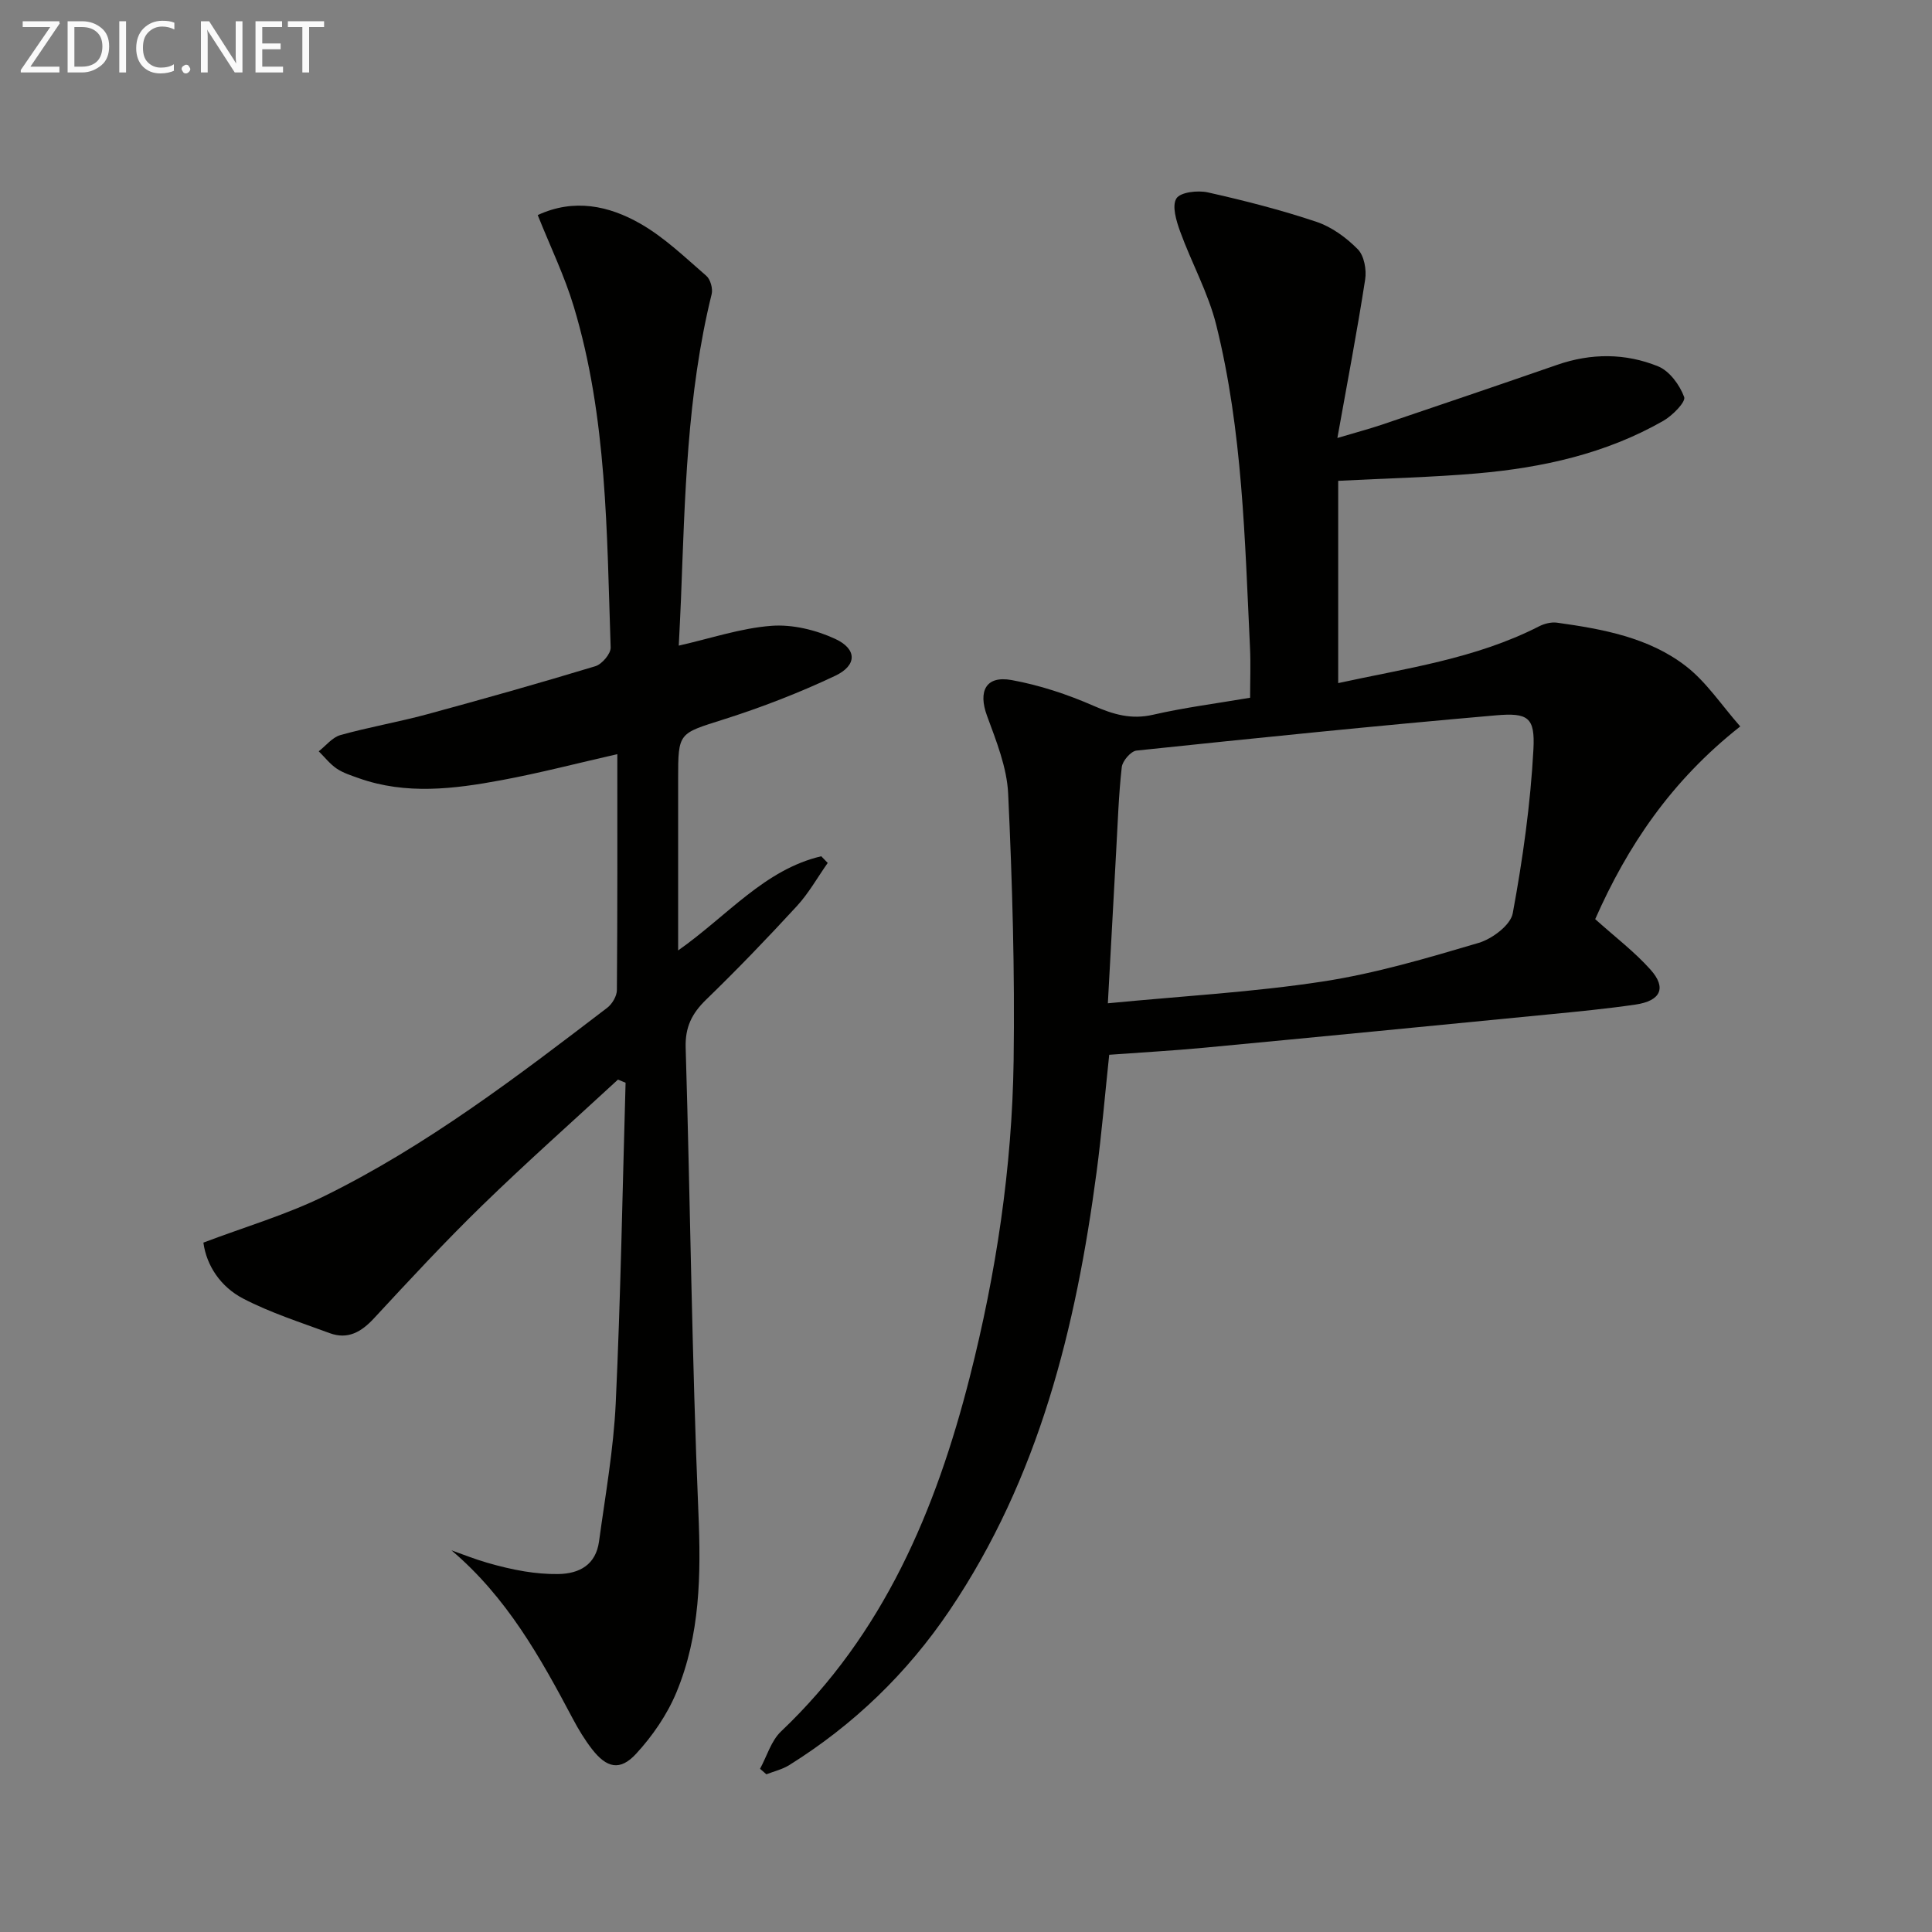 <svg enable-background="new 0 0 400 400" viewBox="0 0 400 400" xmlns="http://www.w3.org/2000/svg"><rect x="0" y="0" width="400" height="400" fill="#808080" stroke="none"/><path d="m330.27 190.3c4.21 3.78 8.21 6.81 11.48 10.49 3.35 3.76 2.07 6.44-3.16 7.2-5.91.86-11.87 1.44-17.83 2.02-23.82 2.33-47.63 4.66-71.45 6.91-6.44.61-12.9.96-19.66 1.46-.87 8.19-1.55 16.24-2.61 24.25-4.27 32.23-11.92 63.35-30.45 90.8-8.79 13.02-19.86 23.69-33.18 32.01-1.42.89-3.15 1.29-4.74 1.91-.44-.38-.87-.76-1.31-1.14 1.42-2.61 2.29-5.78 4.34-7.73 21.22-20.14 32.06-45.77 39.08-73.37 5.46-21.47 8.76-43.35 9.08-65.5.26-18.41-.27-36.86-1.13-55.26-.25-5.45-2.46-10.92-4.38-16.16-1.87-5.08-.25-8.36 5.09-7.39 5.8 1.05 11.56 2.96 16.97 5.33 4.1 1.79 7.79 2.89 12.32 1.85 6.44-1.48 13.02-2.32 20.09-3.52 0-3.48.14-6.93-.02-10.36-1.07-22.41-1.54-44.92-6.99-66.82-1.66-6.66-5.12-12.86-7.48-19.37-.79-2.18-1.73-5.27-.77-6.82.81-1.31 4.42-1.72 6.5-1.26 7.58 1.7 15.15 3.63 22.51 6.1 3.16 1.06 6.19 3.28 8.56 5.69 1.31 1.34 1.83 4.25 1.51 6.26-1.64 10.6-3.66 21.14-5.75 32.8 3.96-1.18 6.61-1.88 9.2-2.75 12.11-4.1 24.21-8.2 36.29-12.39 7.04-2.45 14.15-2.44 20.92.31 2.36.96 4.47 3.86 5.39 6.35.37 1.01-2.43 3.85-4.32 4.93-11.91 6.81-25.03 9.7-38.53 10.88-9.24.8-18.53 1.01-28.78 1.54v41.88c13.83-3.04 28.35-4.99 41.58-11.75 1.1-.56 2.54-.93 3.74-.76 9.43 1.32 18.93 3.04 26.62 8.96 4.28 3.29 7.4 8.1 11.3 12.52-14.4 11.34-23.4 24.89-30.03 39.9zm-100.9 17.42c15.45-1.5 30.08-2.3 44.5-4.51 10.91-1.67 21.63-4.85 32.25-7.99 2.81-.83 6.63-3.68 7.08-6.14 2.07-11.21 3.67-22.57 4.28-33.94.35-6.63-1.09-7.62-7.83-7.03-24.81 2.16-49.59 4.69-74.35 7.29-1.17.12-2.9 2.14-3.05 3.42-.65 5.77-.83 11.6-1.16 17.41-.56 10.07-1.1 20.14-1.72 31.49z" fill="#010100"/><path d="m127.94 223.52c-9.38 8.66-18.93 17.13-28.08 26.03-7.74 7.53-15.08 15.46-22.42 23.38-2.63 2.84-5.42 4.47-9.19 3.08-6.03-2.23-12.22-4.2-17.9-7.15-4.67-2.43-7.6-6.82-8.24-11.59 8.6-3.26 17.23-5.78 25.16-9.69 21.14-10.42 39.82-24.69 58.46-38.94 1.02-.78 1.98-2.41 1.99-3.65.13-16.14.09-32.29.09-48.85-8.28 1.88-16.09 3.92-24.01 5.39-9.83 1.83-19.75 3.06-29.54-.42-1.56-.56-3.2-1.07-4.55-1.98-1.4-.95-2.49-2.37-3.72-3.58 1.49-1.16 2.81-2.89 4.49-3.36 5.9-1.65 11.97-2.69 17.88-4.29 11.68-3.17 23.33-6.46 34.91-9.97 1.37-.42 3.2-2.58 3.16-3.87-.81-23.73-.7-47.6-7.65-70.63-1.9-6.3-4.81-12.29-7.45-18.9 7.52-3.49 14.74-1.95 21.28 1.8 4.98 2.85 9.25 6.99 13.63 10.78.85.74 1.38 2.65 1.1 3.79-5.14 20.82-5.53 42.11-6.36 63.36-.12 3.11-.3 6.21-.45 9.41 6.64-1.5 12.84-3.62 19.18-4.1 4.35-.33 9.21.85 13.22 2.71 4.55 2.11 4.53 5.49-.02 7.64-7.46 3.53-15.23 6.53-23.1 9.03-9.3 2.96-9.41 2.63-9.41 12.27v29.99 5.57c10.26-7.23 17.89-16.74 29.63-19.5.45.46.89.92 1.34 1.38-2.12 3.01-3.94 6.28-6.41 8.96-6.08 6.61-12.31 13.09-18.76 19.34-2.95 2.86-4.37 5.69-4.24 9.95.96 32.1 1.28 64.22 2.64 96.31.54 12.81.38 25.3-4.56 37.18-1.92 4.62-4.95 9.02-8.35 12.71-3.32 3.6-6.08 2.95-9.13-.98-1.52-1.96-2.82-4.12-3.98-6.31-6.7-12.65-13.64-25.12-25.11-34.84 2.45.87 4.87 1.84 7.37 2.56 2.55.74 5.14 1.37 7.76 1.8 2.29.37 4.63.58 6.94.55 4.48-.06 7.82-1.96 8.48-6.74 1.3-9.53 3.01-19.06 3.46-28.64 1.03-22.1 1.4-44.23 2.04-66.34-.53-.22-1.05-.44-1.58-.65z" fill="#010100"/><g fill="#fafafa"><path d="m12.4 4.8-6.1 9h6v1.2h-8v-.5l6.1-8.9h-5.7v-1.2h7.6v.4z"/><path d="m14 15v-10.6h3c1.6 0 2.9.5 4 1.4s1.6 2.2 1.6 3.8-.5 3-1.6 3.9-2.4 1.5-4 1.5zm1.4-9.4v8.2h1.6c1.3 0 2.4-.4 3.1-1.1s1.1-1.8 1.1-3.1-.4-2.3-1.2-3-1.8-1-3.1-1z"/><path d="m26.1 4.4v10.6h-1.4v-10.6z"/><path d="m36.1 14.6c-.8.4-1.8.6-2.9.6-1.5 0-2.7-.5-3.6-1.4s-1.4-2.2-1.4-3.8c0-1.7.5-3.1 1.5-4.1s2.3-1.6 3.9-1.6c1 0 1.8.1 2.5.4v1.4c-.8-.4-1.6-.6-2.5-.6-1.2 0-2.1.4-2.9 1.2s-1.1 1.8-1.1 3.2c0 1.3.3 2.3 1 3s1.6 1.1 2.7 1.1c1 0 2-.2 2.7-.7v1.3z"/><path d="m37.6 14.3c0-.2.1-.5.3-.6s.4-.3.6-.3c.3 0 .5.1.6.3s.3.4.3.6-.1.4-.3.6-.4.3-.6.3c-.3 0-.5-.1-.6-.3s-.3-.4-.3-.6z"/><path d="m50.2 15h-1.6l-5.3-8.2c-.2-.2-.3-.5-.4-.7 0 .2.1.7.1 1.5v7.4h-1.4v-10.6h1.7l5.2 8.1c.2.4.4.6.4.7 0-.3-.1-.8-.1-1.5v-7.3h1.4z"/><path d="m58.6 15h-5.7v-10.6h5.5v1.2h-4.1v3.4h3.8v1.2h-3.8v3.6h4.3z"/><path d="m67.1 5.6h-3.1v9.4h-1.4v-9.4h-3v-1.2h7.5z"/></g></svg>